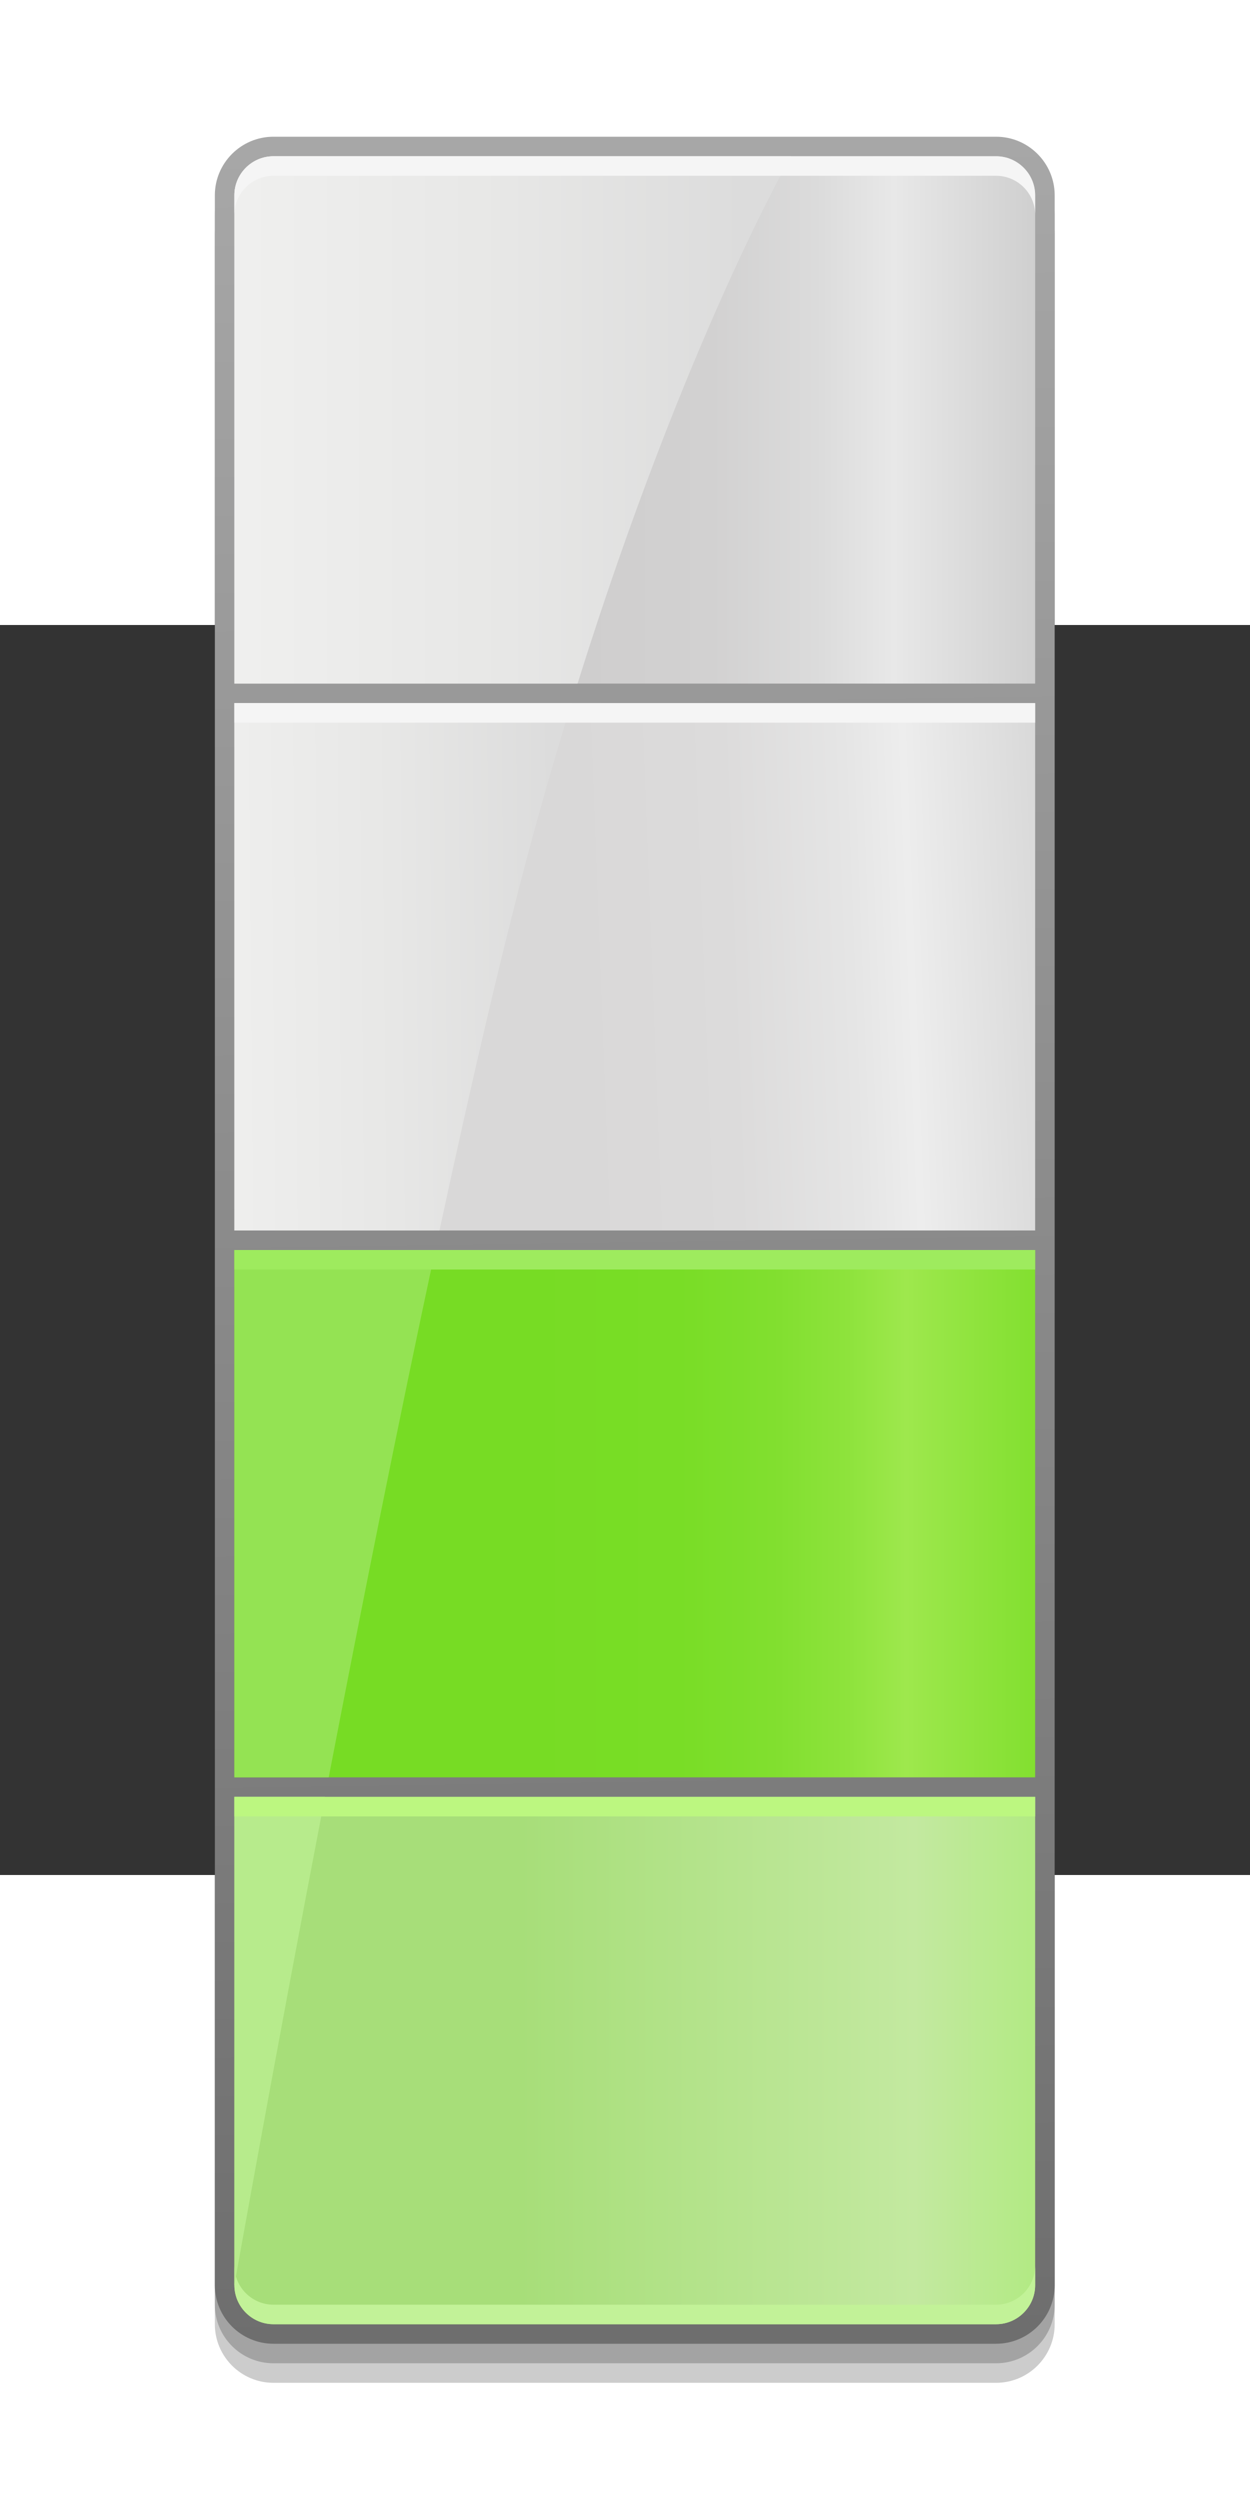 <?xml version="1.0" encoding="UTF-8" standalone="no"?>
<svg
   xmlns:dc="http://purl.org/dc/elements/1.1/"
   xmlns:cc="http://web.resource.org/cc/"
   xmlns:rdf="http://www.w3.org/1999/02/22-rdf-syntax-ns#"
   xmlns:svg="http://www.w3.org/2000/svg"
   xmlns="http://www.w3.org/2000/svg"
   xmlns:xlink="http://www.w3.org/1999/xlink"
   xmlns:sodipodi="http://sodipodi.sourceforge.net/DTD/sodipodi-0.dtd"
   xmlns:inkscape="http://www.inkscape.org/namespaces/inkscape"
   version="1.0"
   width="64"
   height="128"
   viewBox="0 0 128 128"
   overflow="visible"
   enable-background="new 0 0 128 128"
   xml:space="preserve"
   id="svg2414"
   sodipodi:version="0.32"
   inkscape:version="0.44"
   sodipodi:docname="gnome-netstatus-25-49.svg"
   sodipodi:docbase="/usr/share/icons/Human/scalable/apps"><rect x="0" y="0" width="128" height="128" fill="#333333" stroke="none"/><defs
   id="defs2510"><linearGradient
     inkscape:collect="always"
     xlink:href="#XMLID_8_"
     id="linearGradient2560"
     gradientUnits="userSpaceOnUse"
     x1="63.641"
     y1="5.369"
     x2="65.49"
     y2="130.437"
     gradientTransform="matrix(2,0,0,2,-64,-64)" /><linearGradient
     inkscape:collect="always"
     xlink:href="#XMLID_9_"
     id="linearGradient2562"
     gradientUnits="userSpaceOnUse"
     x1="58.302"
     y1="77.5"
     x2="87.86"
     y2="77.5"
     gradientTransform="matrix(2,0,0,2,-64,-64)" /><linearGradient
     inkscape:collect="always"
     xlink:href="#XMLID_10_"
     id="linearGradient2564"
     gradientUnits="userSpaceOnUse"
     x1="58.62"
     y1="105.5"
     x2="84.841"
     y2="105.5"
     gradientTransform="matrix(2,0,0,2,-64,-64)" /><linearGradient
     inkscape:collect="always"
     xlink:href="#XMLID_11_"
     id="linearGradient2566"
     gradientUnits="userSpaceOnUse"
     x1="61.434"
     y1="49.617"
     x2="86.57"
     y2="48.662"
     gradientTransform="matrix(2,0,0,2,-64,-64)" /><linearGradient
     inkscape:collect="always"
     xlink:href="#XMLID_12_"
     id="linearGradient2568"
     gradientUnits="userSpaceOnUse"
     x1="61.667"
     y1="21.5"
     x2="85.167"
     y2="21.5"
     gradientTransform="matrix(2,0,0,2,-64,-64)" /><linearGradient
     inkscape:collect="always"
     xlink:href="#XMLID_13_"
     id="linearGradient2570"
     gradientUnits="userSpaceOnUse"
     x1="41.991"
     y1="49.566"
     x2="60.491"
     y2="49.399"
     gradientTransform="matrix(2,0,0,2,-64,-64)" /><linearGradient
     inkscape:collect="always"
     xlink:href="#XMLID_14_"
     id="linearGradient2572"
     gradientUnits="userSpaceOnUse"
     x1="42.834"
     y1="21.5"
     x2="70.167"
     y2="21.5"
     gradientTransform="matrix(2,0,0,2,-64,-64)" /></defs><sodipodi:namedview
   inkscape:window-height="693"
   inkscape:window-width="1024"
   inkscape:pageshadow="2"
   inkscape:pageopacity="0.0"
   guidetolerance="10.0"
   gridtolerance="10.0"
   objecttolerance="10.0"
   borderopacity="1.0"
   bordercolor="#666666"
   pagecolor="#ffffff"
   id="base"
   width="64px"
   inkscape:zoom="3.1796875"
   inkscape:cx="64"
   inkscape:cy="64"
   inkscape:window-x="0"
   inkscape:window-y="25"
   inkscape:current-layer="svg2414" />
	
	
	<linearGradient
   id="XMLID_8_"
   gradientUnits="userSpaceOnUse"
   x1="63.641"
   y1="5.369"
   x2="65.49"
   y2="130.437">
		<stop
   offset="0"
   style="stop-color:#A8A8A8"
   id="stop2421" />
		<stop
   offset="0.994"
   style="stop-color:#696969"
   id="stop2423" />
	</linearGradient>
	
	<linearGradient
   id="XMLID_9_"
   gradientUnits="userSpaceOnUse"
   x1="58.302"
   y1="77.5"
   x2="87.86"
   y2="77.5">
		<stop
   offset="0"
   style="stop-color:#77DC24"
   id="stop2428" />
		<stop
   offset="0.287"
   style="stop-color:#79DD26"
   id="stop2430" />
		<stop
   offset="0.45"
   style="stop-color:#81DF2F"
   id="stop2432" />
		<stop
   offset="0.58"
   style="stop-color:#8EE33C"
   id="stop2434" />
		<stop
   offset="0.68"
   style="stop-color:#9EE84D"
   id="stop2436" />
		<stop
   offset="0.994"
   style="stop-color:#77DC24"
   id="stop2438" />
	</linearGradient>
	
	<linearGradient
   id="XMLID_10_"
   gradientUnits="userSpaceOnUse"
   x1="58.62"
   y1="105.5"
   x2="84.841"
   y2="105.5">
		<stop
   offset="0"
   style="stop-color:#A7DE79"
   id="stop2443" />
		<stop
   offset="0.77"
   style="stop-color:#C3E9A0"
   id="stop2445" />
		<stop
   offset="0.994"
   style="stop-color:#B3EA85"
   id="stop2447" />
	</linearGradient>
	
	<linearGradient
   id="XMLID_11_"
   gradientUnits="userSpaceOnUse"
   x1="61.434"
   y1="49.617"
   x2="86.57"
   y2="48.662">
		<stop
   offset="0"
   style="stop-color:#D9D8D8"
   id="stop2452" />
		<stop
   offset="0.316"
   style="stop-color:#DCDBDB"
   id="stop2454" />
		<stop
   offset="0.563"
   style="stop-color:#E5E5E5"
   id="stop2456" />
		<stop
   offset="0.685"
   style="stop-color:#EDEDED"
   id="stop2458" />
		<stop
   offset="0.994"
   style="stop-color:#D6D6D6"
   id="stop2460" />
	</linearGradient>
	
	
	<linearGradient
   id="XMLID_12_"
   gradientUnits="userSpaceOnUse"
   x1="61.667"
   y1="21.5"
   x2="85.167"
   y2="21.5">
		<stop
   offset="0"
   style="stop-color:#CFCECE"
   id="stop2467" />
		<stop
   offset="0.289"
   style="stop-color:#D2D1D1"
   id="stop2469" />
		<stop
   offset="0.516"
   style="stop-color:#DBDBDB"
   id="stop2471" />
		<stop
   offset="0.685"
   style="stop-color:#E8E8E8"
   id="stop2473" />
		<stop
   offset="0.994"
   style="stop-color:#CFCFCF"
   id="stop2475" />
	</linearGradient>
	
	
	
	<linearGradient
   id="XMLID_13_"
   gradientUnits="userSpaceOnUse"
   x1="41.991"
   y1="49.566"
   x2="60.491"
   y2="49.399">
		<stop
   offset="0"
   style="stop-color:#F0F0EF"
   id="stop2484" />
		<stop
   offset="0.553"
   style="stop-color:#E7E7E6"
   id="stop2486" />
		<stop
   offset="0.994"
   style="stop-color:#DCDCDC"
   id="stop2488" />
	</linearGradient>
	
	<linearGradient
   id="XMLID_14_"
   gradientUnits="userSpaceOnUse"
   x1="42.834"
   y1="21.5"
   x2="70.167"
   y2="21.5">
		<stop
   offset="0"
   style="stop-color:#F0F0EF"
   id="stop2493" />
		<stop
   offset="0.553"
   style="stop-color:#E7E7E6"
   id="stop2495" />
		<stop
   offset="0.994"
   style="stop-color:#DCDCDC"
   id="stop2497" />
	</linearGradient>
	
	
	
	
	
<path
   d="M 28,-48 C 24.692,-48 22,-45.308 22,-42 L 22,172 C 22,175.308 24.692,178 28,178 L 102,178 C 105.308,178 108,175.308 108,172 L 108,-42 C 108,-45.308 105.308,-48 102,-48 L 28,-48 z "
   id="path2416"
   style="opacity:0.2" /><path
   d="M 28,-46 C 24.692,-46 22,-43.308 22,-40 L 22,174 C 22,177.308 24.692,180 28,180 L 102,180 C 105.308,180 108,177.308 108,174 L 108,-40 C 108,-43.308 105.308,-46 102,-46 L 28,-46 z "
   id="path2418"
   style="opacity:0.2" /><path
   d="M 28,-50 C 24.692,-50 22,-47.308 22,-44 L 22,170 C 22,173.308 24.692,176 28,176 L 102,176 C 105.308,176 108,173.308 108,170 L 108,-44 C 108,-47.308 105.308,-50 102,-50 L 28,-50 z "
   id="path2425"
   style="fill:url(#linearGradient2560)" /><rect
   x="24"
   y="64"
   width="82"
   height="54"
   id="rect2440"
   style="fill:url(#linearGradient2562)" /><path
   d="M 24,170 C 24,172.2 25.8,174 28,174 L 102,174 C 104.2,174 106,172.2 106,170 L 106,120 L 24,120 L 24,170 z "
   id="path2449"
   style="fill:url(#linearGradient2564)" /><rect
   x="24"
   y="8"
   width="82"
   height="54"
   id="rect2462"
   style="fill:url(#linearGradient2566)" /><path
   d="M 102,172 L 28,172 C 25.8,172 24,170.2 24,168 L 24,170 C 24,172.2 25.8,174 28,174 L 102,174 C 104.2,174 106,172.2 106,170 L 106,168 C 106,170.2 104.2,172 102,172 z "
   id="path2464"
   style="fill:#c2f298" /><path
   d="M 102,-48 L 28,-48 C 25.8,-48 24,-46.2 24,-44 L 24,6 L 106,6 L 106,-44 C 106,-46.2 104.2,-48 102,-48 z "
   id="path2477"
   style="fill:url(#linearGradient2568)" /><path
   d="M 44.57,64 L 24,64 L 24,118 L 33.66,118 C 36.95,100.924 40.758,81.772 44.57,64 z "
   id="path2479"
   style="fill:#94e353" /><path
   d="M 24,120 L 24,170 C 24,170 27.888,148.052 33.276,120 L 24,120 z "
   id="path2481"
   style="fill:#b7eb8c" /><path
   d="M 55,20.002 C 56.164,15.816 57.34,11.814 58.516,8 L 24,8 L 24,62 L 45,62 C 48.482,45.85 51.95,30.966 55,20.002 z "
   id="path2490"
   style="fill:url(#linearGradient2570)" /><path
   d="M 81,-48 L 28,-48 C 25.8,-48 24,-46.2 24,-44 L 24,6 L 59.142,6 C 70.204,-29.288 81,-48 81,-48 z "
   id="path2499"
   style="fill:url(#linearGradient2572)" /><path
   d="M 102,-48 L 28,-48 C 25.8,-48 24,-46.2 24,-44 L 24,-42 C 24,-44.2 25.8,-46 28,-46 L 102,-46 C 104.2,-46 106,-44.2 106,-42 L 106,-44 C 106,-46.2 104.2,-48 102,-48 z "
   id="path2501"
   style="fill:#f5f5f5" /><rect
   x="24"
   y="8"
   width="82"
   height="2"
   id="rect2503"
   style="fill:#f5f5f5" /><rect
   x="24"
   y="64"
   width="82"
   height="2"
   id="rect2505"
   style="fill:#9eeb5e" /><rect
   x="24"
   y="120"
   width="82"
   height="2"
   id="rect2507"
   style="fill:#bcf780" /></svg>